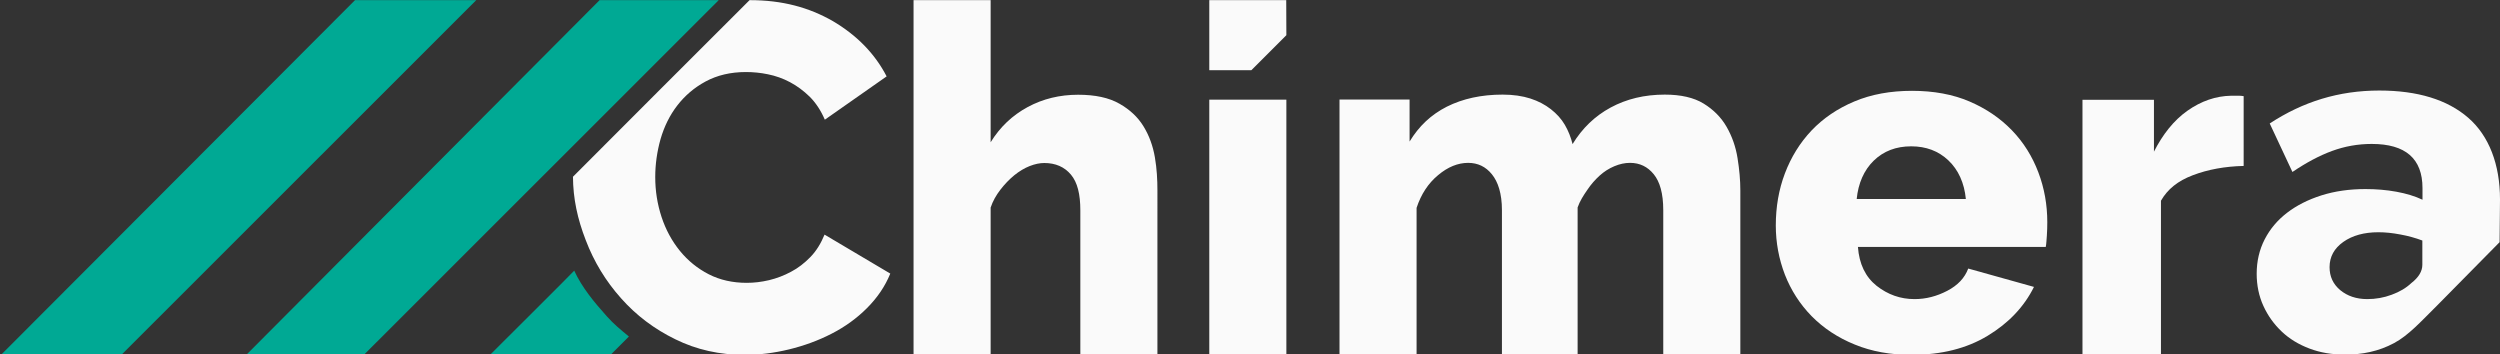<?xml version="1.0" encoding="utf-8"?>
<!-- Generator: Adobe Illustrator 22.0.0, SVG Export Plug-In . SVG Version: 6.00 Build 0)  -->
<svg version="1.1" xmlns="http://www.w3.org/2000/svg" xmlns:xlink="http://www.w3.org/1999/xlink" x="0px" y="0px"
	 viewBox="0 0 1783.7 252.9" style="enable-background:new 0 0 1783.7 252.9;" xml:space="preserve">
<rect x="0" y="0" width="1783.7" height="252.9" fill="#333333" stroke="none"/>
<style type="text/css">
	.st0{fill:#FAFAFA;}
	.st1{fill:#00A994;}
	.st2{fill-rule:evenodd;clip-rule:evenodd;fill:#00A994;}
</style>
<g id="Layer_2">
	<path class="st0" d="M1708.1,244.8c10.2-5.4,19.6-15.8,28.5-24.6l2.8-2.8l44-44.6l0.3-30.5c0-24.9-7.8-45.4-22.7-58.3
		c-14.9-12.9-36.1-19.4-63.4-19.4c-14.5,0-28.1,2-41,5.9c-12.9,3.9-25.3,9.8-37.2,17.6l16.2,34.6c9.9-6.7,19.3-11.7,28.3-15
		c9-3.3,18.4-5,28.3-5c24.1,0,36.2,10.5,36.2,31.5v8.3c-5.3-2.5-11.5-4.4-18.6-5.7c-7.1-1.3-14.5-1.9-22.1-1.9
		c-11.5,0-21.9,1.5-31.4,4.5c-9.4,3-17.6,7.1-24.5,12.4c-6.9,5.3-12.2,11.6-16,19c-3.8,7.4-5.7,15.6-5.7,24.5c0,8.3,1.6,16,4.8,23
		c3.2,7,7.6,13.1,13.1,18.3c5.5,5.2,12.1,9.2,19.8,12.1c7.7,2.9,16,4.3,25,4.3C1685.2,253.1,1697.1,250.7,1708.1,244.8z M1669.7,207
		c-5.1-4.3-7.6-9.7-7.6-16.4c0-7.4,3.3-13.4,9.8-18c6.5-4.6,14.9-6.9,25-6.9c4.8,0,10,0.5,15.7,1.6c5.6,1,10.9,2.5,15.7,4.3v17.3
		c0,4.6-2.6,9-7.9,13.1c-3.7,3.5-8.3,6.2-14,8.3c-5.6,2.1-11.4,3.1-17.4,3.1C1681.2,213.4,1674.8,211.2,1669.7,207z"/>
	<path class="st0" d="M1600.8,68.6c-1.2-0.2-2.3-0.3-3.4-0.3c-1.2,0-3,0-5.5,0c-11,0.2-21.4,3.8-31.2,10.7
		c-9.8,6.9-17.7,17-23.9,29.2v-37h-51v182h56v-110c4.8-8.3,12-14.1,22.8-18.2c10.8-4.1,22.9-6.3,36.2-6.6V68.6z"/>
	<path class="st0" d="M1418.1,239.6c14.9-9,26-20.6,33.1-34.9l-46.9-13.1c-2.5,6.7-7.5,12-15,15.9c-7.5,3.9-15.2,5.9-23.3,5.9
		c-10.1,0-19.1-3.2-27.1-9.5c-7.9-6.3-12.4-15.5-13.3-27.7h134c0.5-2.3,0.5-5.1,0.8-8.2c0.2-3.1,0.3-6.3,0.3-9.5
		c0-12.4-2.1-24.3-6.4-35.6c-4.3-11.3-10.5-21.3-18.8-29.9c-8.3-8.6-18.4-15.5-30.3-20.6c-11.9-5.1-25.6-7.6-41-7.6
		c-15.4,0-29.1,2.5-41.2,7.6c-12.1,5.1-22.2,12-30.5,20.7c-8.3,8.8-14.6,19-19,30.6c-4.4,11.6-6.5,24-6.5,37.2
		c0,12.2,2.2,23.9,6.5,35.1c4.4,11.2,10.7,21,19.1,29.6c8.4,8.5,18.6,15.3,30.7,20.2c12.1,5,25.7,7.4,40.8,7.4
		C1385.3,253.1,1403.2,248.6,1418.1,239.6z M1324.7,142.1c1.1-11.3,5.2-20.7,12.2-27.5c7-6.8,15.9-10.2,26.7-10.2
		c10.6,0,19.4,3.3,26.5,10c7.1,6.7,11.4,16.1,12.5,27.6H1324.7z"/>
	<path class="st0" d="M1241.7,136.1c0-7.6-0.7-15.2-2-23.3c-1.3-8.1-3.9-15.5-7.8-22.3c-3.9-6.8-9.4-12.3-16.4-16.6
		c-7-4.3-16.3-6.4-27.7-6.4c-14.5,0-27.3,3.1-38.6,9.2c-11.3,6.1-20.3,14.8-27.2,26.1c-1.2-4.8-3-9.4-5.5-13.7
		c-2.5-4.3-5.9-8-10-11.2c-4.1-3.2-9-5.8-14.6-7.6c-5.6-1.8-12.2-2.8-19.8-2.8c-15.2,0-28.4,2.9-39.8,8.6
		c-11.4,5.8-19.9,13.9-26.6,24.9c0,0,0-30,0-30h-50v182h55l0-104.7c3.2-9.7,8.3-17.5,15.3-23.3c7-5.9,14.2-8.8,21.5-8.8
		c6.9,0,12.5,2.7,16.9,8.1c4.4,5.4,7.2,13.7,7.2,25.7v103h54v-105c1.6-4.6,4.2-8.6,6.9-12.5c2.6-3.9,5.6-7.3,8.8-10.2
		c3.2-2.9,6.7-5.1,10.5-6.7c3.8-1.6,7.5-2.4,11.2-2.4c6.9,0,12.5,2.7,16.9,8.1c4.4,5.4,6.8,13.7,6.8,25.7v103h55V136.1z"/>
	<rect x="862.8" y="71.1" class="st0" width="55" height="182"/>
	<polygon class="st0" points="917.8,25.1 917.7,0.1 862.8,0.1 862.8,50.1 892.8,50.1 	"/>
	<path class="st0" d="M825.8,136.1c0-7.8-0.4-15.6-1.8-23.8c-1.4-8.2-4.1-15.6-8.1-22.1c-4-6.6-9.8-12-17.2-16.2
		c-7.5-4.3-17.3-6.4-29.5-6.4c-13.1,0-25.1,2.9-36,8.8c-10.9,5.9-19.7,14.2-26.4,25.1L706.8,0.1h-55v253h55v-105
		c1.6-4.8,4-8.9,7-12.8c3-3.9,6.3-7.3,9.8-10.2c3.6-2.9,7.2-5.1,11-6.6c3.8-1.5,7.3-2.2,10.5-2.2c8,0,14.4,2.8,19,8.3
		c4.6,5.5,6.7,13.8,6.7,25.5v103h55V136.1z"/>
	<path class="st0" d="M417.9,171.3c5.9,15.5,14.3,29.3,25.2,41.5c10.8,12.2,23.8,22,38.8,29.3c15,7.4,31.5,11.1,49.5,11.1
		c10.3,0,20.7-1.3,31.5-3.9c10.7-2.6,20.9-6.3,30.4-11.2c9.6-4.9,18-11,25.3-18.3c7.3-7.3,12.9-15.5,16.6-24.6l-46.9-27.8
		c-2.6,6.3-5.9,11.7-10.1,16c-4.2,4.3-8.8,7.9-13.8,10.5c-5,2.7-10.3,4.7-15.7,6c-5.5,1.3-10.8,1.9-15.9,1.9c-10,0-19.1-2-27.1-6.1
		c-8-4.1-14.9-9.7-20.6-16.7c-5.7-7-10.1-15.1-13.1-24.2c-3-9.1-4.5-18.6-4.5-28.5c0-9.1,1.3-18.2,3.8-27.1
		c2.6-8.9,6.5-16.9,11.9-23.9c5.4-7,12.1-12.8,20.3-17.2c8.2-4.4,17.7-6.7,28.7-6.7c5.1,0,10.4,0.5,15.7,1.6
		c5.4,1.1,10.6,2.9,15.7,5.6c5.1,2.7,9.8,6.2,14.2,10.5c4.3,4.3,7.9,9.8,10.7,16.3l44.1-30.9c-8.4-16.2-21.2-29.3-38.3-39.4
		C577,5.2,558.1,0.1,534.8,0.1c-0.2,0-125.7,125.7-126,126C408.9,141.7,412,156.1,417.9,171.3z"/>
</g>
<g id="Chevrons">
	<path class="st1" d="M349.7,253.1h86c0,0,12.9-12.9,13-13c-6.2-5.2-10.6-8.6-15.9-14.6c-8.7-9.7-17.7-20.5-23.1-32.4
		C409.9,193.2,349.7,253.1,349.7,253.1z"/>
	<polygon class="st2" points="0.8,253.1 253.3,0.1 339.8,0.1 86.7,253.1 	"/>
	<polygon class="st2" points="175.8,253.1 427.8,0.1 512.8,0.1 259.7,253.1 	"/>
</g>
</svg>
